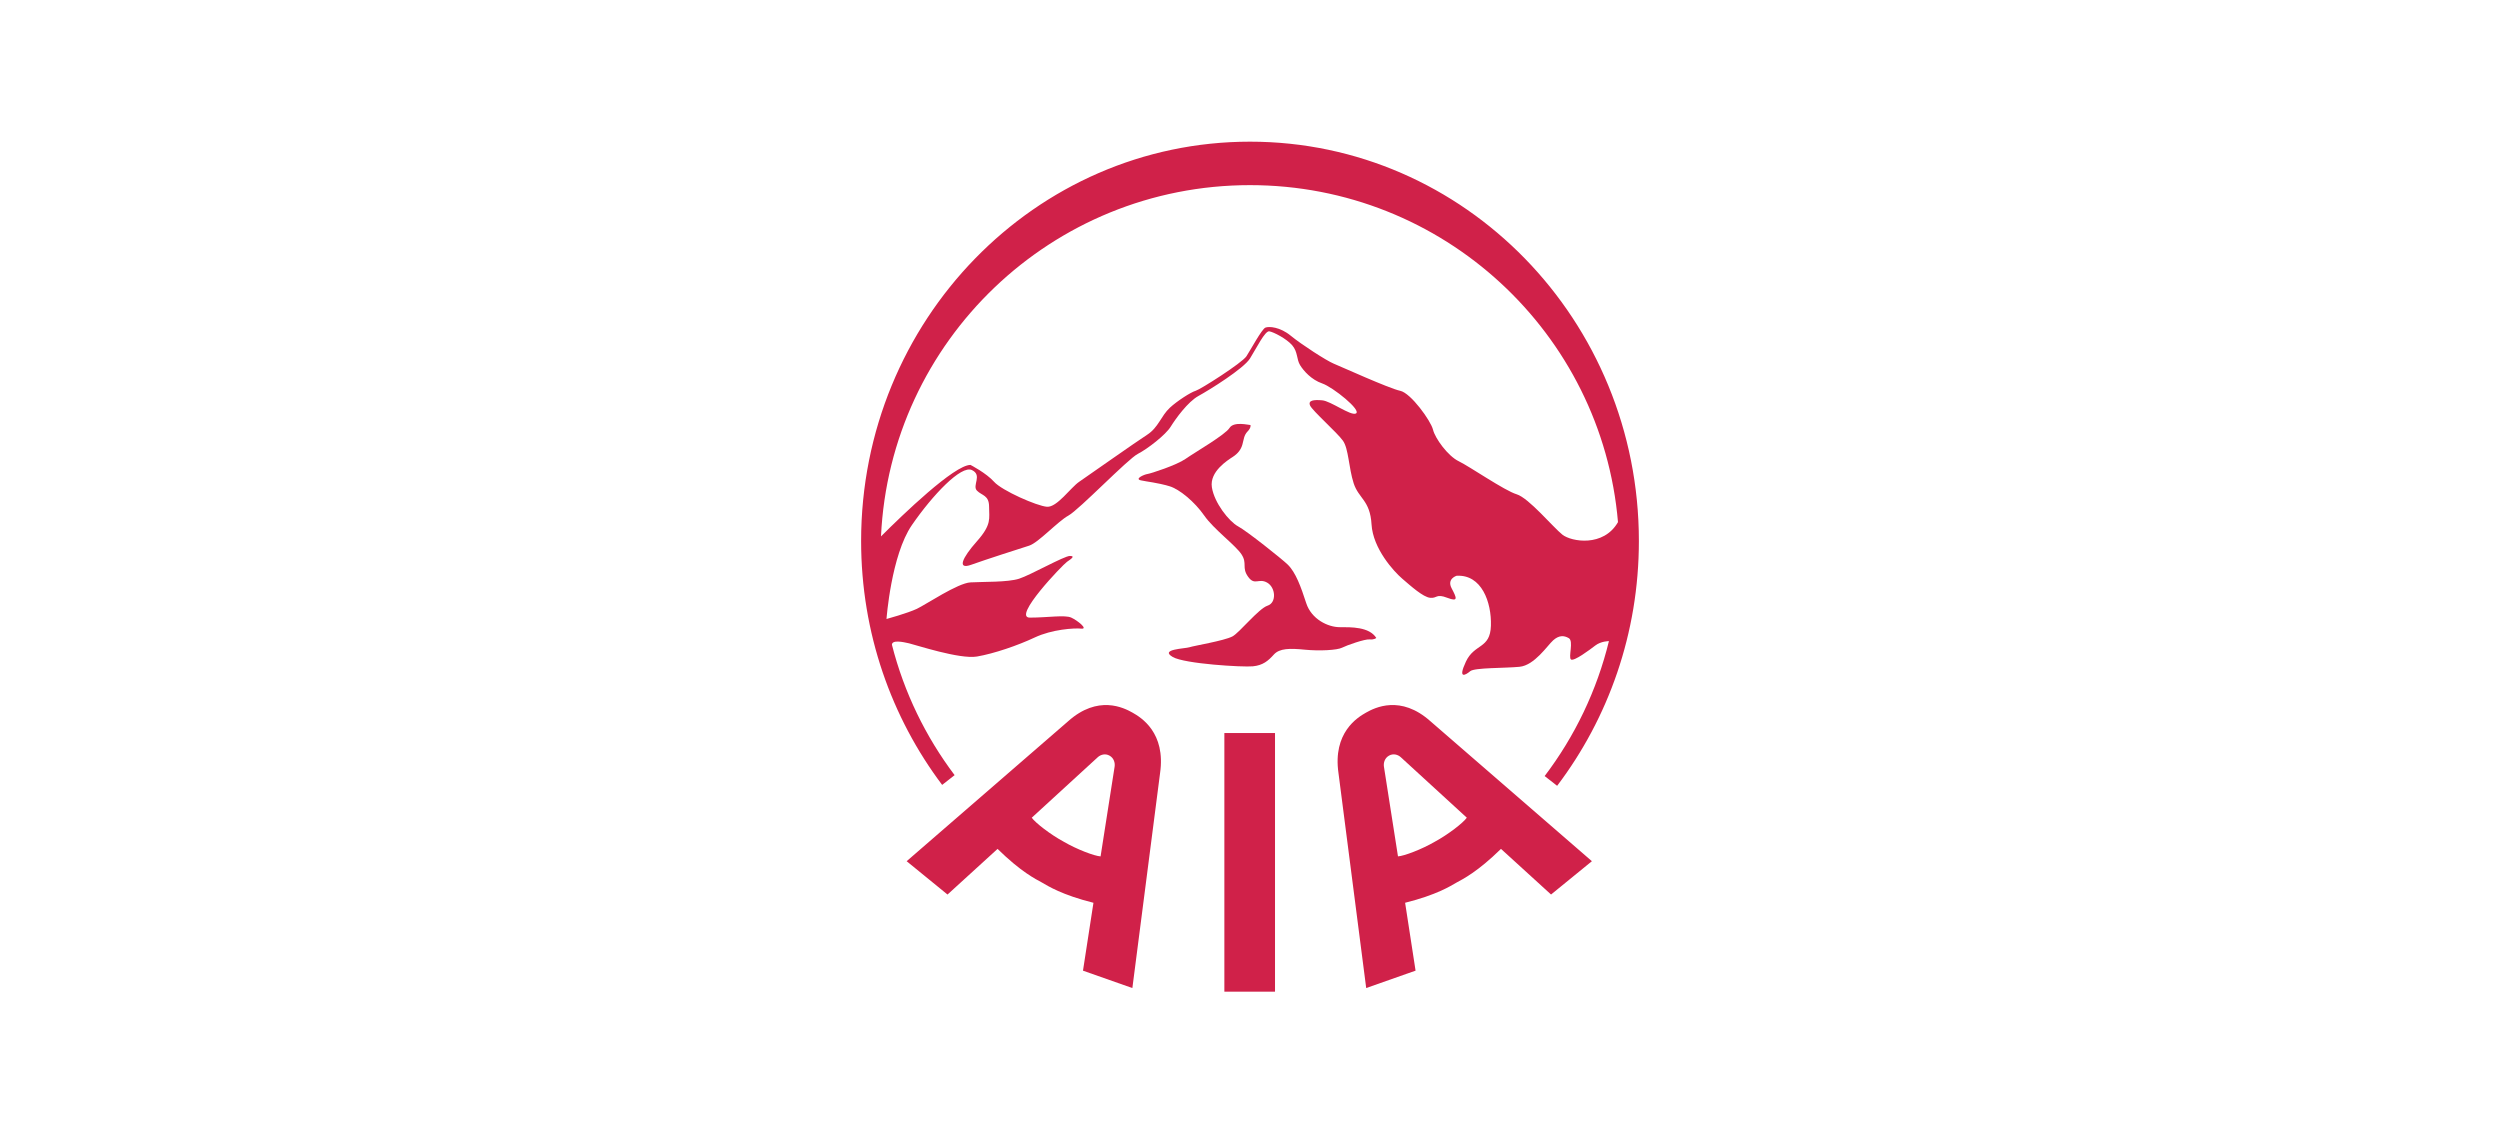 <?xml version="1.0" encoding="UTF-8"?> <svg xmlns="http://www.w3.org/2000/svg" width="150" height="68" viewBox="0 0 150 68" fill="none"><path d="M73.462 43.982H76.501V59.5H73.462V43.982Z" fill="#D02149"></path><path d="M67.949 42.757C67.428 42.464 65.878 41.672 64.079 43.283L54.399 51.672L56.851 53.672L59.854 50.934C61.263 52.317 62.143 52.748 62.517 52.952C62.886 53.165 63.713 53.693 65.607 54.167L64.979 58.24L67.942 59.283L69.604 46.388C69.955 43.963 68.47 43.049 67.949 42.757ZM63.822 50.502C63.016 50.065 62.129 49.375 61.905 49.063L65.867 45.432C66.037 45.279 66.313 45.191 66.573 45.339C66.834 45.486 66.911 45.77 66.877 45.999L66.035 51.384C65.659 51.359 64.614 50.964 63.822 50.502Z" fill="#D02149"></path><path d="M80.309 46.387L81.972 59.282L84.934 58.239L84.307 54.166C86.2 53.692 87.028 53.164 87.397 52.951C87.771 52.747 88.649 52.316 90.059 50.933L93.063 53.671L95.514 51.672L85.834 43.282C84.035 41.671 82.485 42.463 81.964 42.756C81.444 43.048 79.959 43.962 80.309 46.387ZM83.879 51.383L83.036 45.999C83.002 45.769 83.08 45.486 83.34 45.338C83.601 45.19 83.877 45.278 84.046 45.431L88.009 49.062C87.785 49.375 86.898 50.065 86.092 50.502C85.299 50.963 84.254 51.358 83.879 51.383Z" fill="#D02149"></path><path d="M70.167 29.173C69.417 28.953 68.852 28.909 68.452 28.821C68.051 28.733 68.651 28.468 68.852 28.439C69.052 28.41 70.596 27.91 71.139 27.529C71.683 27.147 73.513 26.09 73.77 25.678C74.028 25.267 74.914 25.502 75.028 25.502C75.028 25.502 75.085 25.649 74.857 25.884C74.628 26.119 74.628 26.383 74.542 26.677C74.457 26.971 74.285 27.206 73.97 27.411C73.656 27.617 72.569 28.292 72.712 29.232C72.855 30.171 73.742 31.287 74.285 31.581C74.828 31.874 76.904 33.529 77.259 33.871C77.745 34.341 78.06 35.222 78.374 36.191C78.689 37.16 79.69 37.63 80.376 37.63C81.062 37.63 82.149 37.601 82.578 38.276C82.578 38.276 82.464 38.393 82.177 38.364C81.891 38.335 80.805 38.717 80.519 38.863C80.233 39.01 79.175 39.069 78.288 38.981C77.402 38.893 76.773 38.892 76.43 39.274C76.087 39.656 75.772 39.92 75.172 39.979C74.571 40.038 71.082 39.833 70.368 39.421C69.544 38.947 71.111 38.922 71.369 38.834C71.626 38.746 73.427 38.452 73.942 38.188C74.359 37.974 75.515 36.514 76.058 36.338C76.602 36.162 76.545 35.251 76.03 34.958C75.515 34.664 75.286 35.163 74.886 34.605C74.486 34.047 74.857 33.812 74.486 33.255C74.114 32.697 72.827 31.757 72.255 30.935C71.683 30.113 70.768 29.349 70.167 29.173Z" fill="#D02149"></path><path d="M75 8.5C62.113 8.5 51.667 19.228 51.667 32.461C51.667 37.973 53.483 43.045 56.529 47.094L57.277 46.509C55.543 44.209 54.248 41.56 53.516 38.687C53.521 38.378 54.167 38.514 54.541 38.599C54.927 38.687 57.586 39.568 58.616 39.392C59.645 39.215 61.06 38.731 62.09 38.246C63.119 37.762 64.449 37.674 64.878 37.718C65.307 37.762 64.663 37.233 64.277 37.057C63.891 36.881 62.862 37.057 61.79 37.057C60.717 37.057 63.763 33.886 64.02 33.709C64.277 33.533 64.535 33.357 64.192 33.357C63.849 33.357 61.833 34.502 61.146 34.723C60.46 34.943 59.002 34.899 58.23 34.943C57.458 34.987 55.57 36.264 55.013 36.529C54.455 36.793 53.19 37.14 53.19 37.14C53.19 37.14 53.469 33.313 54.712 31.507C55.956 29.701 57.672 27.895 58.315 28.204C58.959 28.512 58.315 29.129 58.616 29.437C58.916 29.745 59.345 29.701 59.345 30.406C59.345 31.111 59.516 31.463 58.616 32.476C57.715 33.489 57.415 34.194 58.273 33.886C59.13 33.577 61.189 32.917 61.747 32.74C62.304 32.564 63.462 31.287 64.106 30.934C64.749 30.582 67.666 27.543 68.266 27.235C68.867 26.926 69.939 26.089 70.239 25.605C70.54 25.12 71.269 24.107 71.912 23.755C72.556 23.402 74.614 22.125 75 21.508C75.386 20.892 75.901 19.835 76.159 19.879C76.416 19.923 77.188 20.319 77.531 20.715C77.874 21.112 77.788 21.552 78.003 21.905C78.217 22.257 78.689 22.786 79.332 23.006C79.976 23.226 81.734 24.636 81.349 24.812C81.032 24.956 79.847 24.063 79.332 24.019C78.818 23.975 78.475 24.019 78.603 24.327C78.732 24.636 80.233 25.957 80.576 26.442C80.92 26.926 80.92 28.071 81.22 28.997C81.52 29.921 82.206 30.009 82.292 31.463C82.378 32.917 83.622 34.282 84.137 34.723C84.651 35.163 85.38 35.824 85.809 35.868C86.238 35.912 86.153 35.603 86.838 35.868C87.525 36.132 87.396 35.868 87.096 35.295C86.796 34.723 87.396 34.546 87.396 34.546C88.898 34.458 89.498 36.132 89.455 37.542C89.413 38.951 88.468 38.599 87.954 39.7C87.439 40.801 87.954 40.493 88.211 40.273C88.468 40.052 90.27 40.096 91.171 40.008C92.072 39.92 92.843 38.731 93.187 38.422C93.53 38.114 93.83 38.114 94.13 38.29C94.431 38.467 94.088 39.436 94.259 39.568C94.431 39.7 95.374 38.995 95.718 38.731C96.06 38.467 96.533 38.467 96.533 38.467C96.535 38.459 96.538 38.453 96.541 38.446C95.815 41.434 94.483 44.187 92.679 46.563L93.428 47.149C96.5 43.092 98.333 37.998 98.333 32.461C98.333 19.228 87.887 8.5 75 8.5ZM93.744 32.08C93.187 31.639 91.728 29.877 90.999 29.657C90.27 29.437 88.168 27.983 87.525 27.675C86.882 27.367 86.109 26.309 85.981 25.781C85.852 25.252 84.651 23.579 84.008 23.447C83.364 23.314 80.448 21.993 80.019 21.817C79.59 21.641 78.089 20.672 77.445 20.143C76.802 19.614 76.137 19.57 75.922 19.658C75.708 19.747 75.043 20.98 74.786 21.376C74.528 21.773 72.04 23.358 71.74 23.447C71.44 23.535 70.625 24.063 70.196 24.46C69.655 24.96 69.51 25.649 68.824 26.089C68.179 26.503 65.264 28.556 64.749 28.908C64.234 29.261 63.419 30.45 62.819 30.406C62.218 30.362 60.117 29.437 59.645 28.908C59.173 28.38 58.229 27.895 58.229 27.895C57.258 27.895 54.166 30.878 52.86 32.184C53.405 20.453 63.108 11.108 75 11.108C86.601 11.108 96.114 20.001 97.079 31.327C96.211 32.841 94.282 32.504 93.744 32.08Z" fill="#D02149"></path></svg> 